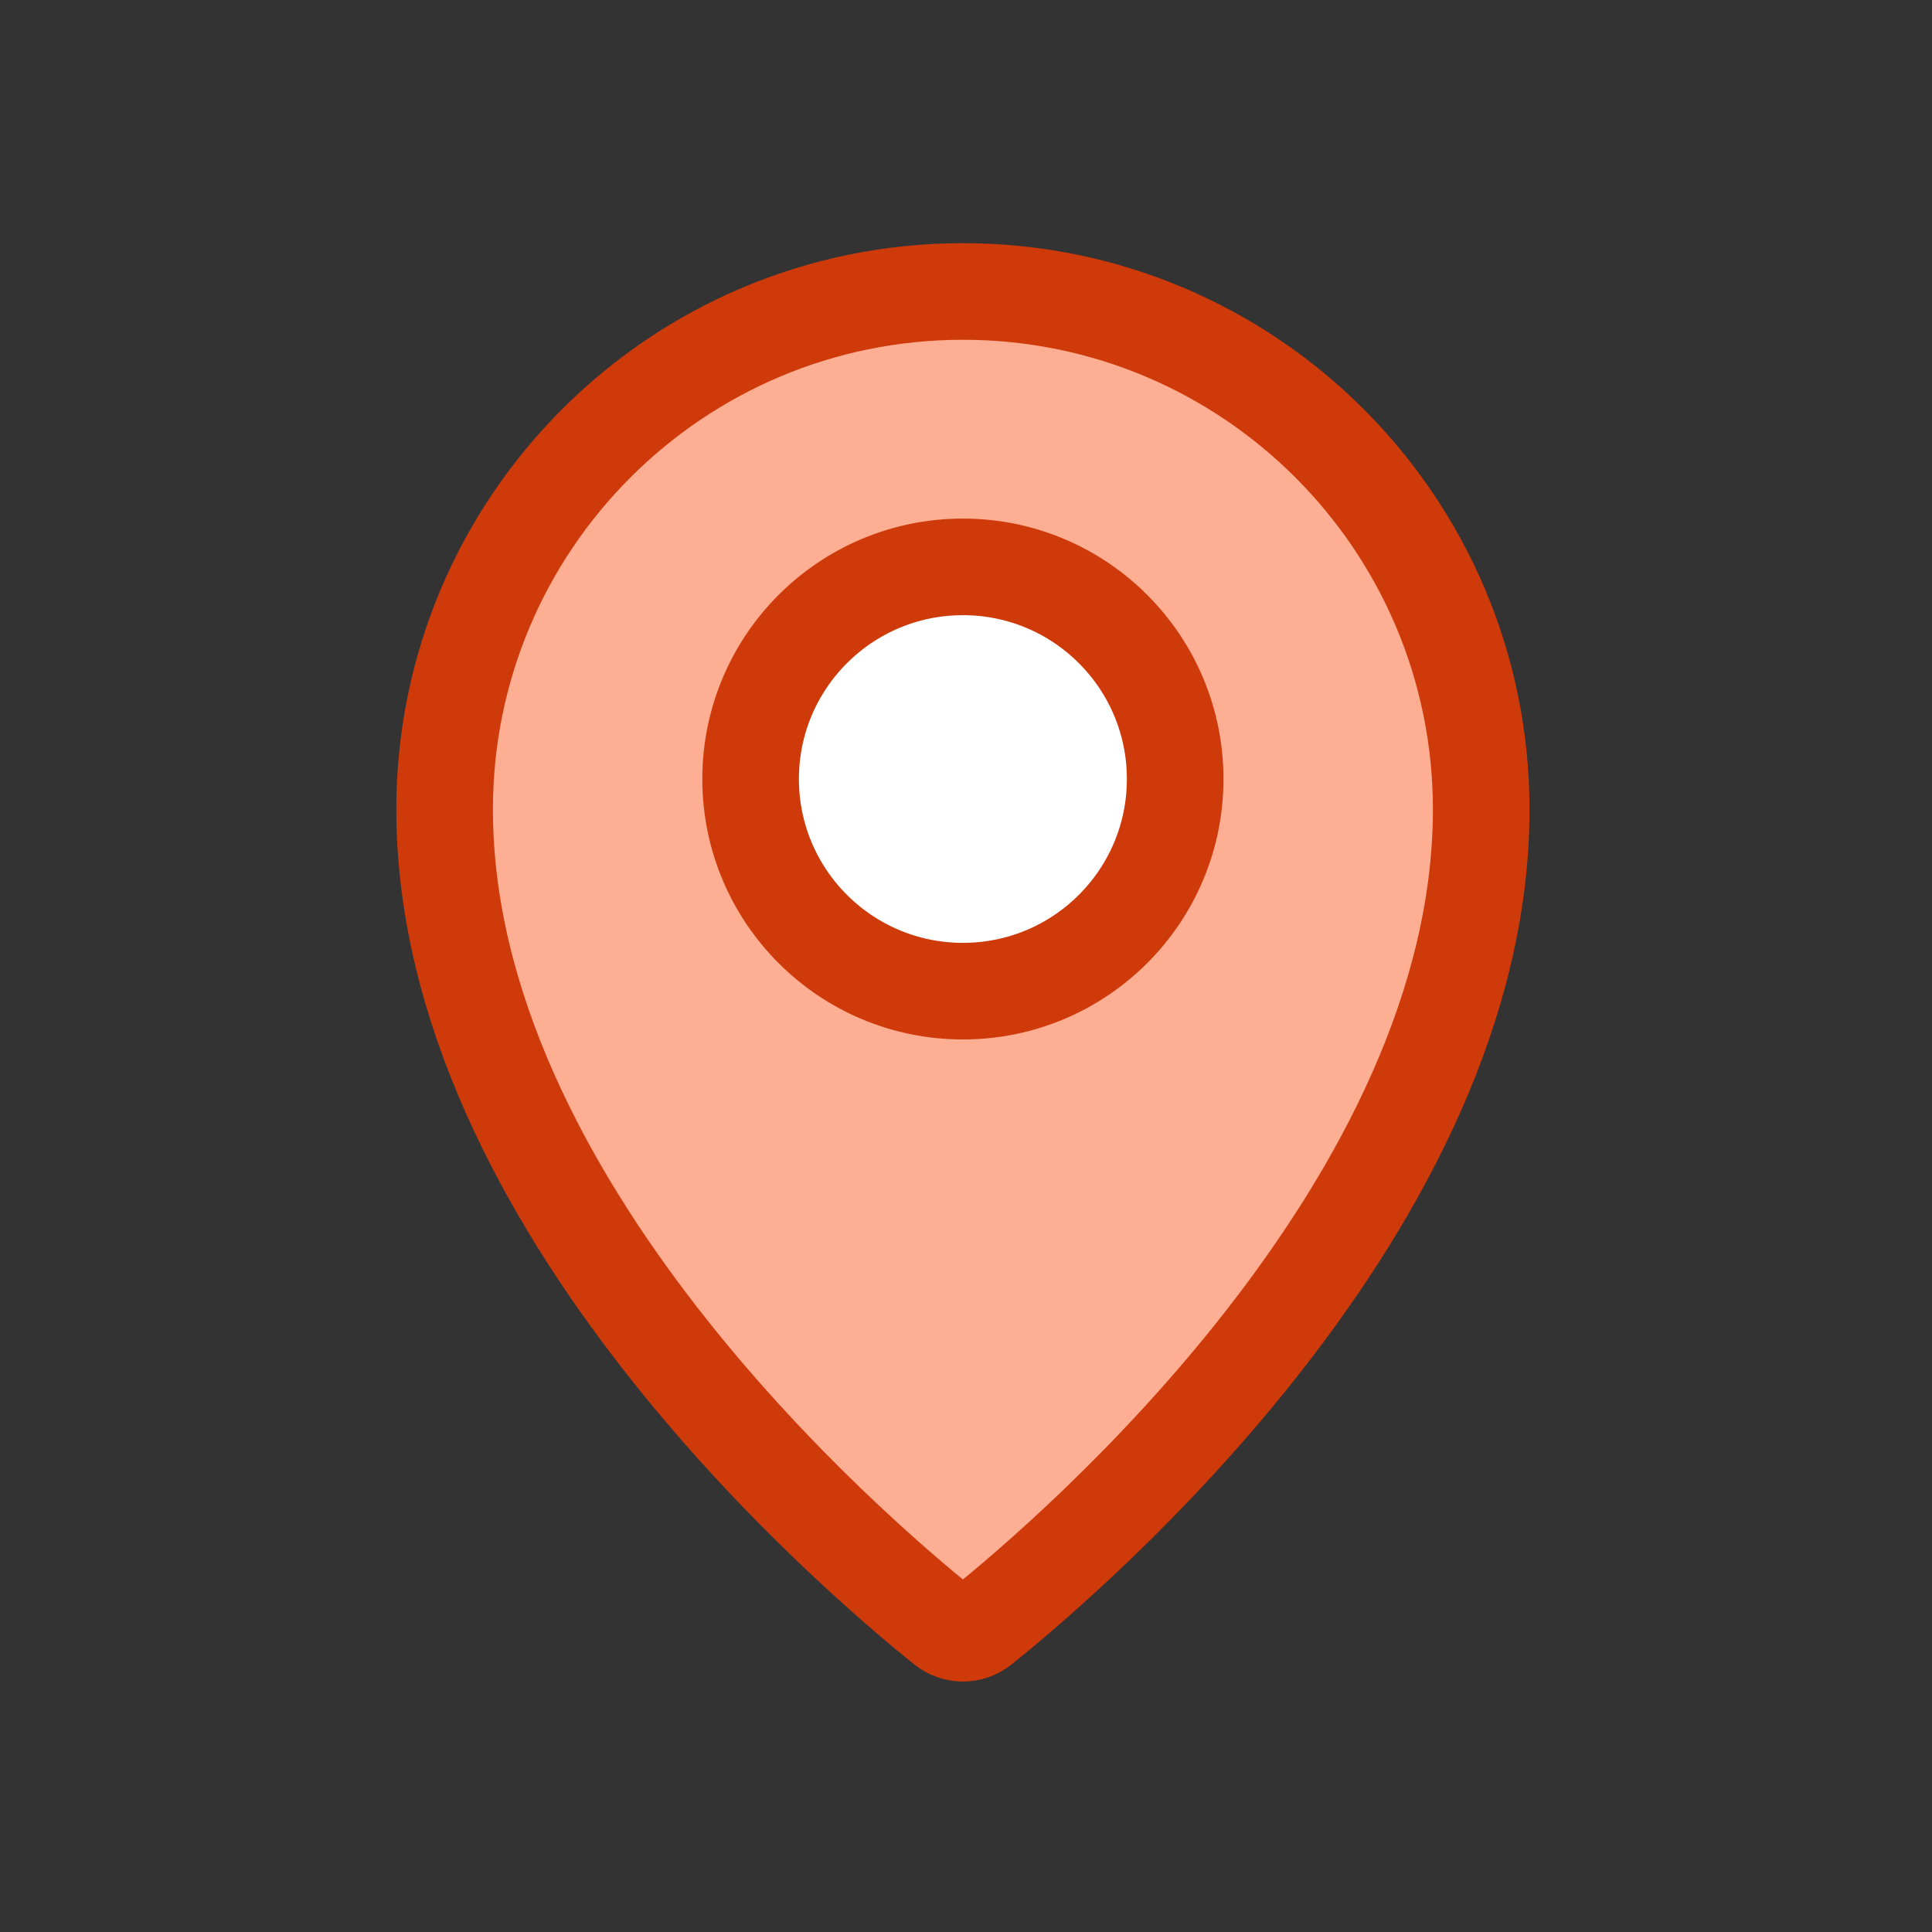 <?xml version="1.0" encoding="UTF-8"?>
<svg xmlns="http://www.w3.org/2000/svg" width="60" height="60" viewBox="0 0 60 60" fill="none">
  <rect x="0" y="0" width="60" height="60" fill="#333333" stroke="none"/>
  <path d="M30.484 50.514C33.364 48.201 46 37.363 46 25.137C46 16.254 38.793 9.052 29.904 9.052C21.014 9.052 13.808 16.254 13.808 25.137C13.808 37.363 26.443 48.201 29.324 50.514C29.67 50.791 30.138 50.791 30.484 50.514Z" fill="#FEAE93" stroke="#CF3A0A" stroke-width="3" stroke-linecap="round" stroke-linejoin="round"></path>
  <path d="M29.904 30.781C33.545 30.781 36.496 27.832 36.496 24.193C36.496 20.554 33.545 17.605 29.904 17.605C26.263 17.605 23.311 20.554 23.311 24.193C23.311 27.832 26.263 30.781 29.904 30.781Z" fill="white" stroke="#CF3A0A" stroke-width="3" stroke-linecap="round" stroke-linejoin="round"></path>
</svg>
